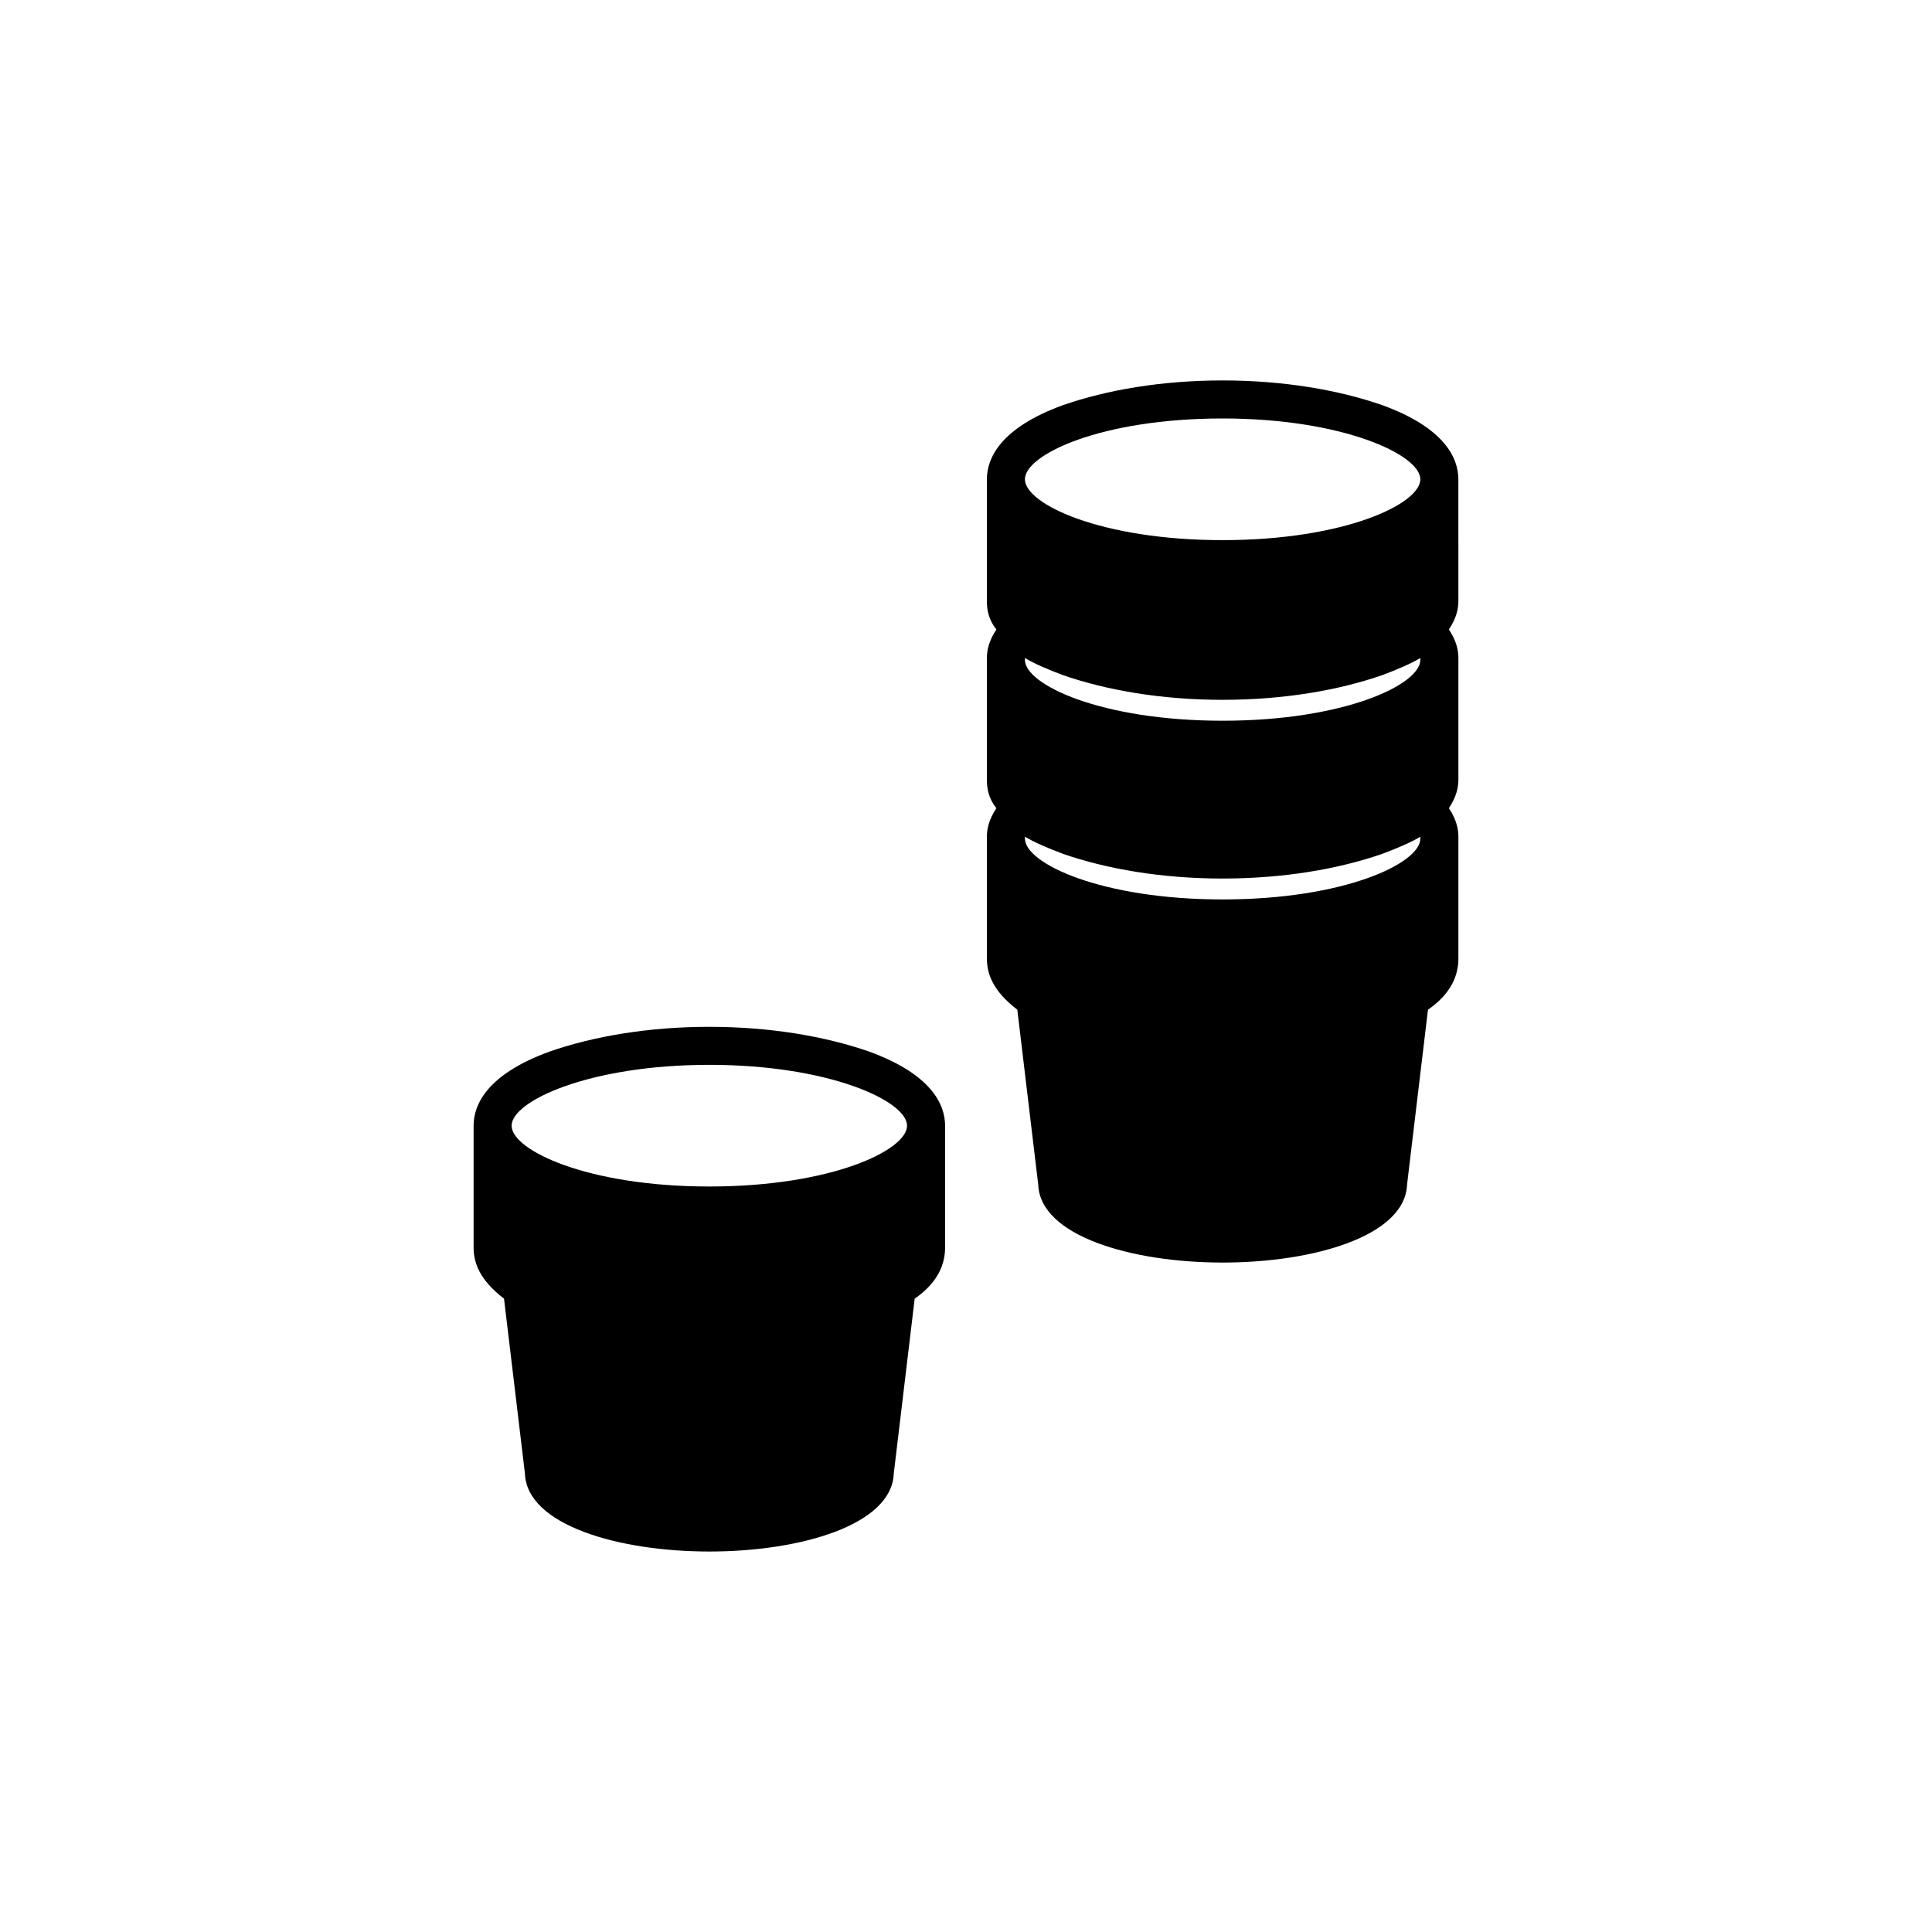 <?xml version="1.0" encoding="UTF-8"?>
<!-- Uploaded to: ICON Repo, www.svgrepo.com, Generator: ICON Repo Mixer Tools -->
<svg fill="#000000" width="800px" height="800px" version="1.1" viewBox="144 144 512 512" xmlns="http://www.w3.org/2000/svg">
 <g>
  <path d="m374.3 422.67c-11.586-4.031-26.199-6.551-42.32-6.551s-30.73 2.519-42.32 6.551c-16.625 6.047-20.152 14.105-20.152 19.648v32.242c0 4.031 1.512 8.566 8.062 13.602l5.543 46.352c0.504 13.602 24.688 20.656 48.871 20.656 24.184 0 48.367-7.055 48.871-20.656l5.543-46.352c6.551-4.535 8.062-9.574 8.062-13.602v-32.242c-0.008-5.543-3.535-13.605-20.16-19.648zm-42.32 3.523c31.738 0 52.395 9.574 52.395 16.121 0 6.551-20.152 16.121-52.395 16.121s-52.395-9.574-52.395-16.121 20.656-16.121 52.395-16.121z"/>
  <path d="m530.48 271.02c0-5.543-3.527-13.602-20.152-19.648-11.586-4.031-26.199-6.551-42.32-6.551-16.121 0-30.73 2.519-42.32 6.551-16.625 6.047-20.152 14.105-20.152 19.648v32.242c0 2.519 0.504 5.039 2.519 7.559-2.016 3.023-2.519 5.543-2.519 7.559v32.242c0 2.519 0.504 5.039 2.519 7.559-2.016 3.023-2.519 5.543-2.519 7.559v32.242c0 4.031 1.512 8.566 8.062 13.602l5.543 46.352c0.504 13.602 24.688 20.656 48.871 20.656s48.367-7.055 48.871-20.656l5.543-46.352c6.551-4.535 8.062-9.574 8.062-13.602v-32.242c0-2.016-0.504-4.535-2.519-7.559 2.016-3.023 2.519-5.543 2.519-7.559v-32.242c0-2.016-0.504-4.535-2.519-7.559 2.016-3.023 2.519-5.543 2.519-7.559zm-10.074 95.219c0 6.551-20.152 16.121-52.395 16.121s-52.395-9.574-52.395-16.121v-0.504c2.519 1.512 6.047 3.023 10.078 4.535 11.586 4.031 26.199 6.551 42.32 6.551 16.121 0 30.73-2.519 42.32-6.551 4.031-1.512 7.559-3.023 10.078-4.535l-0.008 0.504zm-94.719-43.328c11.586 4.031 26.199 6.551 42.32 6.551 16.121 0 30.73-2.519 42.32-6.551 4.031-1.512 7.559-3.023 10.078-4.535v0.504c0 6.551-20.152 16.121-52.395 16.121s-52.395-9.574-52.395-16.121v-0.504c2.516 1.516 6.043 3.023 10.07 4.535zm42.32-68.012c31.738 0 52.395 9.574 52.395 16.121 0 6.551-20.152 16.121-52.395 16.121-32.242 0-52.395-9.574-52.395-16.121 0-6.551 20.152-16.121 52.395-16.121z"/>
 </g>
</svg>